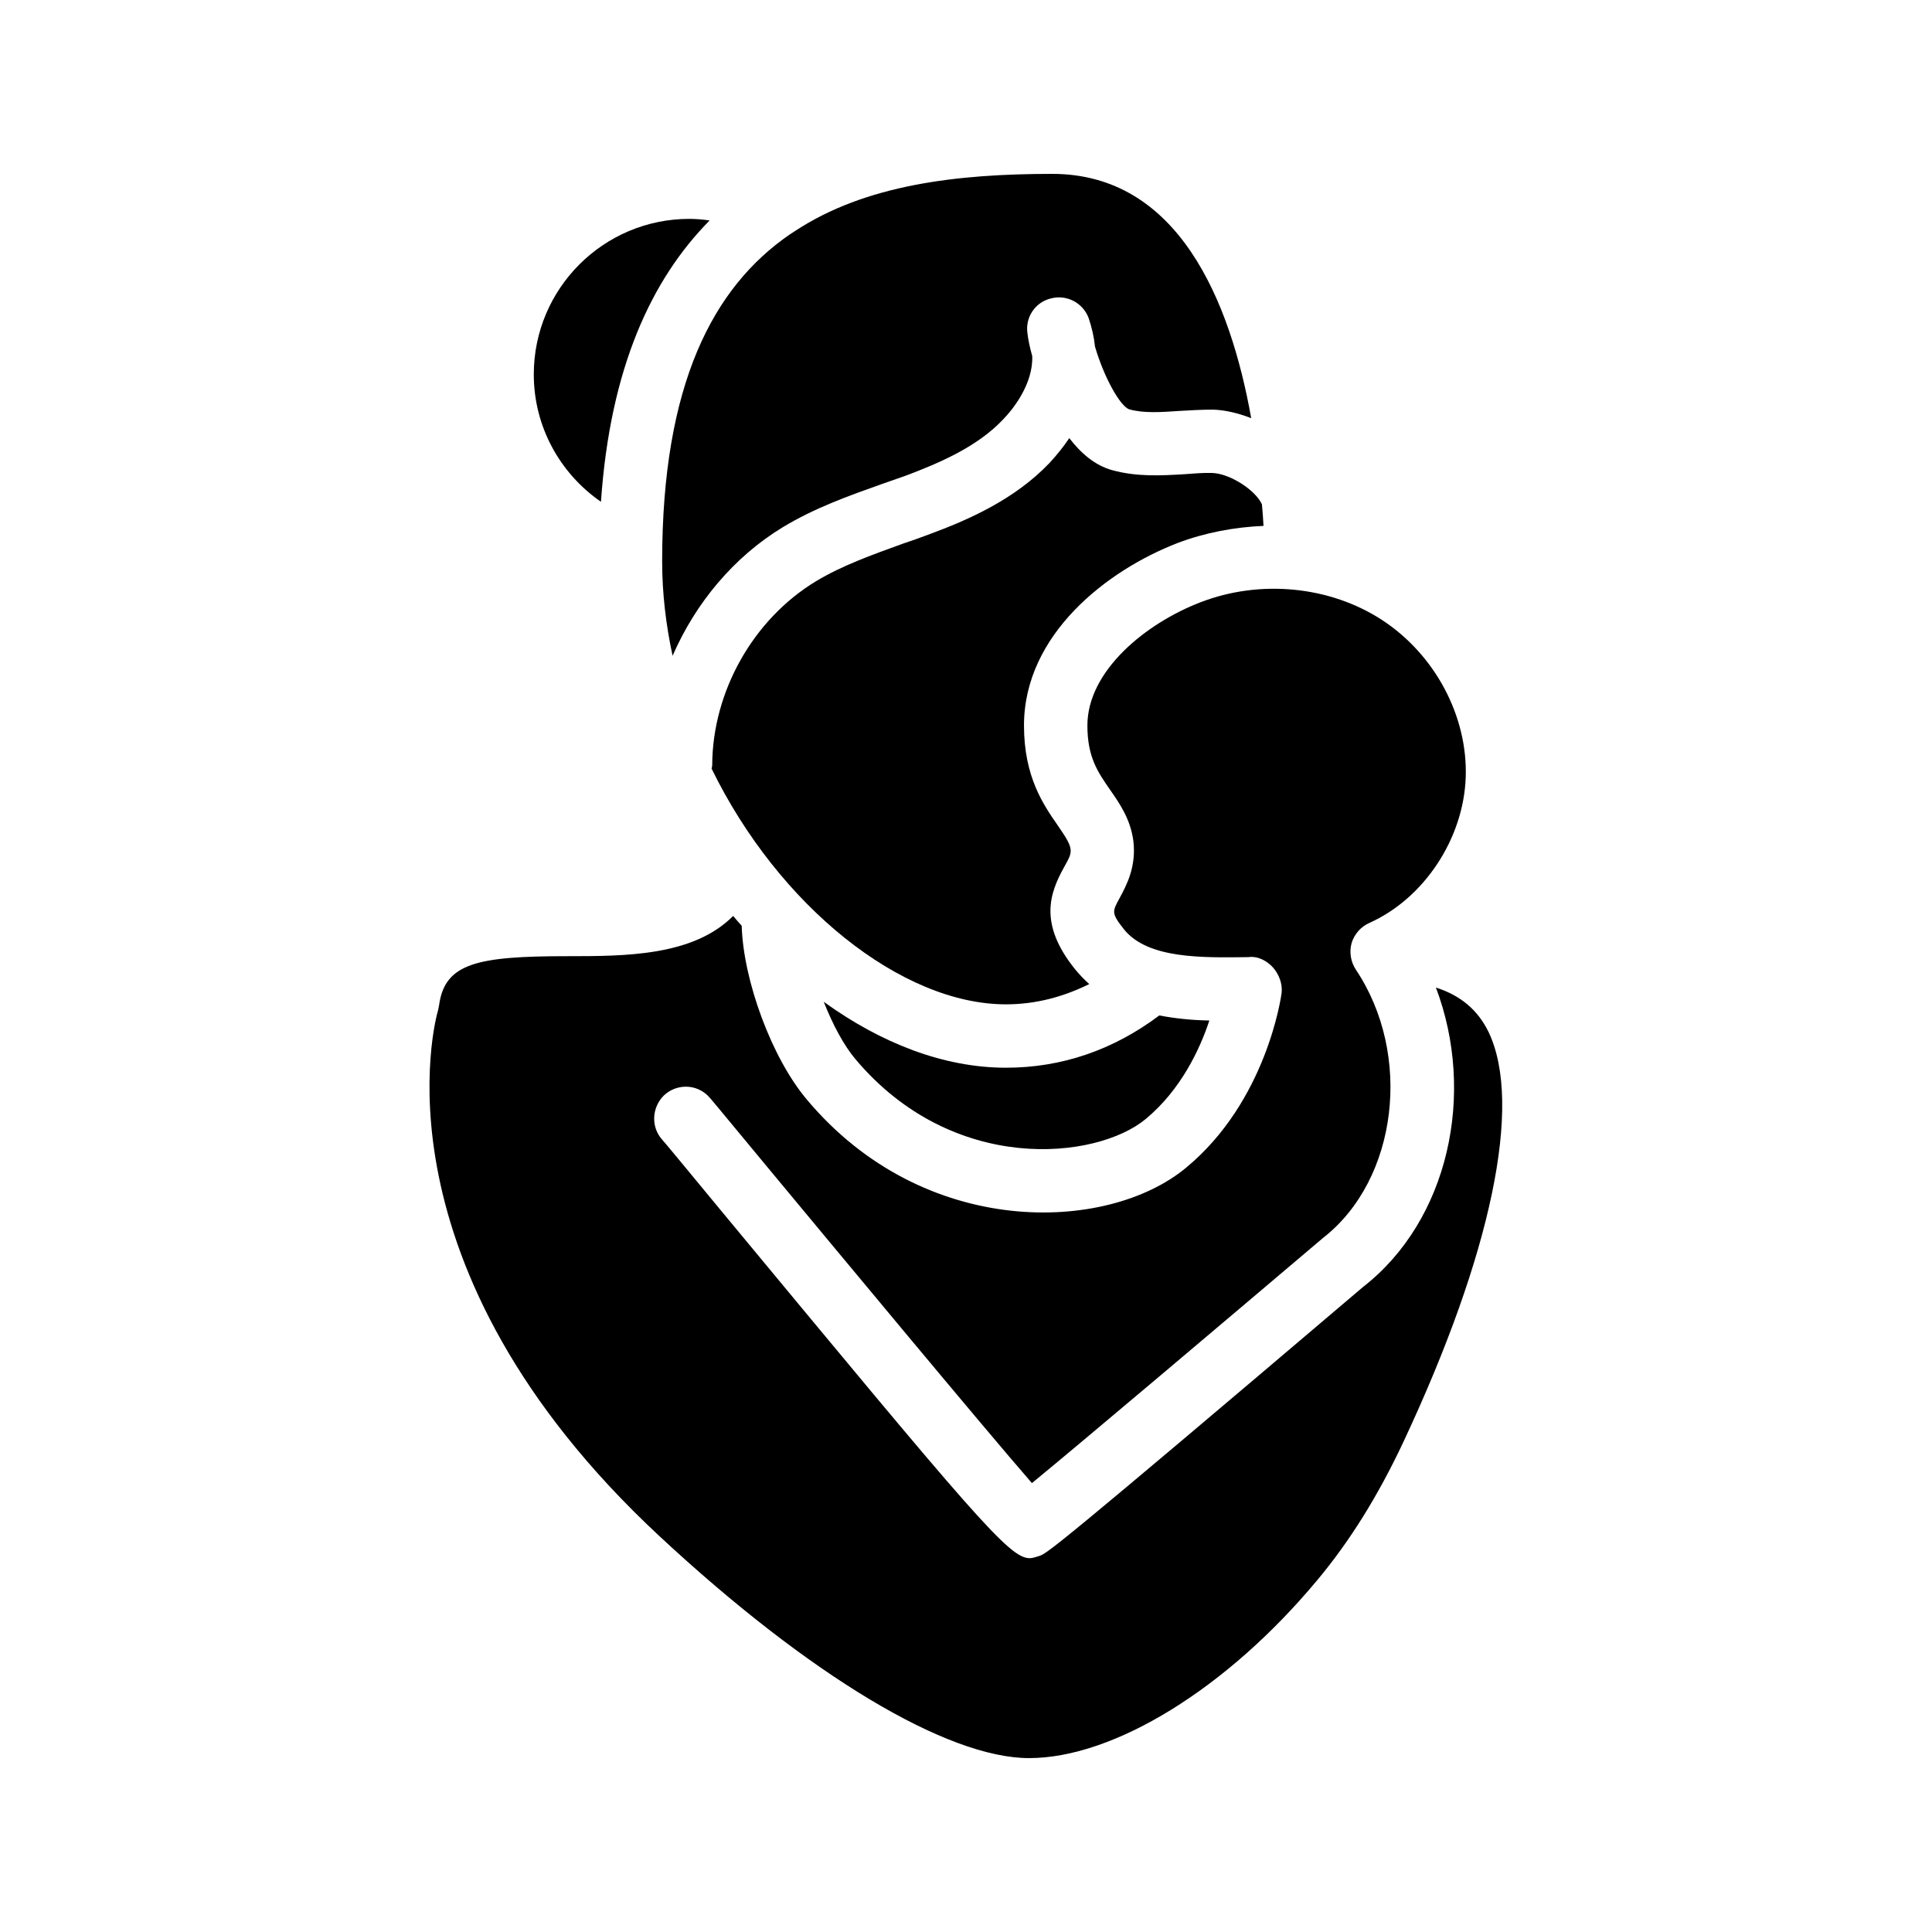 <?xml version="1.0" encoding="UTF-8"?>
<!-- Uploaded to: SVG Repo, www.svgrepo.com, Generator: SVG Repo Mixer Tools -->
<svg fill="#000000" width="800px" height="800px" version="1.1" viewBox="144 144 512 512" xmlns="http://www.w3.org/2000/svg">
 <g>
  <path d="m456.09 287.9c7.305-2.769 15.031-4.199 22.754-4.535-0.082-1.848-0.25-3.695-0.418-5.711-1.762-3.863-8.648-8.23-13.266-8.312-2.434-0.082-4.953 0.168-7.391 0.336-5.793 0.336-12.426 0.754-19.062-1.09-4.535-1.258-8.23-4.449-11.336-8.48-1.512 2.266-3.273 4.449-5.289 6.633-9.238 9.656-21.41 15.031-32.16 18.977-2.184 0.84-4.367 1.594-6.633 2.352-8.312 3.023-16.121 5.793-23.09 9.992-16.625 10.078-27.375 29.223-27.457 48.703 0 0.336-0.082 0.586-0.168 0.922 17.801 36.441 50.383 62.473 78.008 62.473 7.809 0 15.113-1.93 22.082-5.375-1.344-1.176-2.602-2.519-3.777-3.945-9.742-12.09-6.633-20.238-2.938-26.953 1.426-2.519 1.93-3.527 1.762-4.871-0.25-1.68-1.426-3.359-3.359-6.215-3.777-5.457-8.984-12.848-8.984-26.535-0.004-24.098 21.996-41.145 40.723-48.363z"/>
  <path d="m362.3 409.49c2.352 5.961 5.289 11.504 8.398 15.199 25.863 30.73 63.816 26.703 76.914 15.871 9.32-7.727 14.359-18.473 16.879-26.113-4.449-0.082-8.902-0.504-13.266-1.344-12.176 9.152-25.863 13.855-40.641 13.855-16.547-0.004-33.172-6.555-48.285-17.469z"/>
  <path d="m285.46 243.23c0 13.77 6.887 26.199 17.801 33.754 2.434-35.52 13.434-59.031 28.801-74.562-1.762-0.25-3.609-0.418-5.375-0.418-22.754-0.004-41.227 18.469-41.227 41.227z"/>
  <path d="m422.84 190.08c-25.191 0-49.457 2.856-68.098 15.113-0.504 0.336-0.922 0.586-1.426 0.922-20.402 14.023-33.84 39.801-33.84 86.656 0 8.48 1.008 16.879 2.769 25.023 6.047-13.938 16.207-26.199 29.223-34.09 8.48-5.121 17.465-8.312 26.199-11.418 2.184-0.754 4.281-1.512 6.465-2.266 8.902-3.359 18.895-7.641 25.695-14.863 2.688-2.769 7.977-9.406 7.727-16.793-0.672-2.352-1.09-4.449-1.258-5.961-0.672-4.281 2.016-8.312 6.215-9.32 4.199-1.09 8.48 1.176 9.992 5.207 0.84 2.519 1.426 5.039 1.68 7.559 2.352 8.062 6.633 15.785 9.07 16.625 3.863 1.09 8.48 0.754 13.434 0.418 2.856-0.168 5.793-0.336 8.734-0.336 3.191 0.082 6.719 0.922 10.16 2.266-5.551-31.07-19.32-64.742-52.742-64.742z"/>
  <path d="m260.36 410.41c-0.082 0.418-0.168 0.84-0.25 1.258-0.84 2.688-18.391 67.762 58.695 139.47 39.551 36.777 76.16 58.777 97.906 58.777 22.504 0 52.48-18.473 76.328-47.105 8.648-10.328 16.121-22.336 22.84-36.609 23.426-49.961 31.656-89.512 22.672-108.57-2.856-5.961-7.473-9.824-14.023-11.922 10.664 28.129 3.359 61.715-19.312 79.352-82.707 70.281-83.801 70.617-85.816 71.289-0.922 0.25-1.68 0.586-2.519 0.586-5.457 0-14.441-10.832-81.449-91.691-8.816-10.664-15.031-18.223-15.953-19.23-3.023-3.359-2.769-8.566 0.504-11.754 3.359-3.106 8.48-3.023 11.672 0.168 0.586 0.586 1.68 1.93 16.711 20.07 17.719 21.328 55.754 67.176 69.105 82.539 14.105-11.586 51.305-43.074 77.168-64.992 19.816-15.449 23.762-48.617 8.648-71.121-1.344-2.098-1.762-4.617-1.09-7.055 0.754-2.352 2.434-4.281 4.703-5.289 14.441-6.465 24.938-22.25 25.527-38.543 0.586-16.207-8.145-32.578-22.168-41.73-13.77-8.984-32.242-10.832-48.113-4.703-14.441 5.543-29.977 18.137-29.977 32.664 0 8.398 2.769 12.344 5.961 16.961 2.519 3.609 5.457 7.809 6.215 13.602 0.84 6.887-1.848 11.84-3.609 15.113-2.016 3.695-2.266 4.031 1.176 8.398 6.297 7.727 20.402 7.473 32.914 7.305 2.602-0.336 4.953 1.008 6.551 2.769 1.594 1.848 2.519 4.281 2.266 6.719-0.168 1.176-4.031 28.719-25.359 46.352-20.992 17.383-69.441 18.895-100.43-18.055-9.32-11-16.879-31.57-17.297-46.098-0.754-0.84-1.512-1.68-2.266-2.602-10.578 10.664-28.633 10.664-43.832 10.664-24.027-0.004-32.59 1.844-34.102 13.012z"/>
 </g>
</svg>